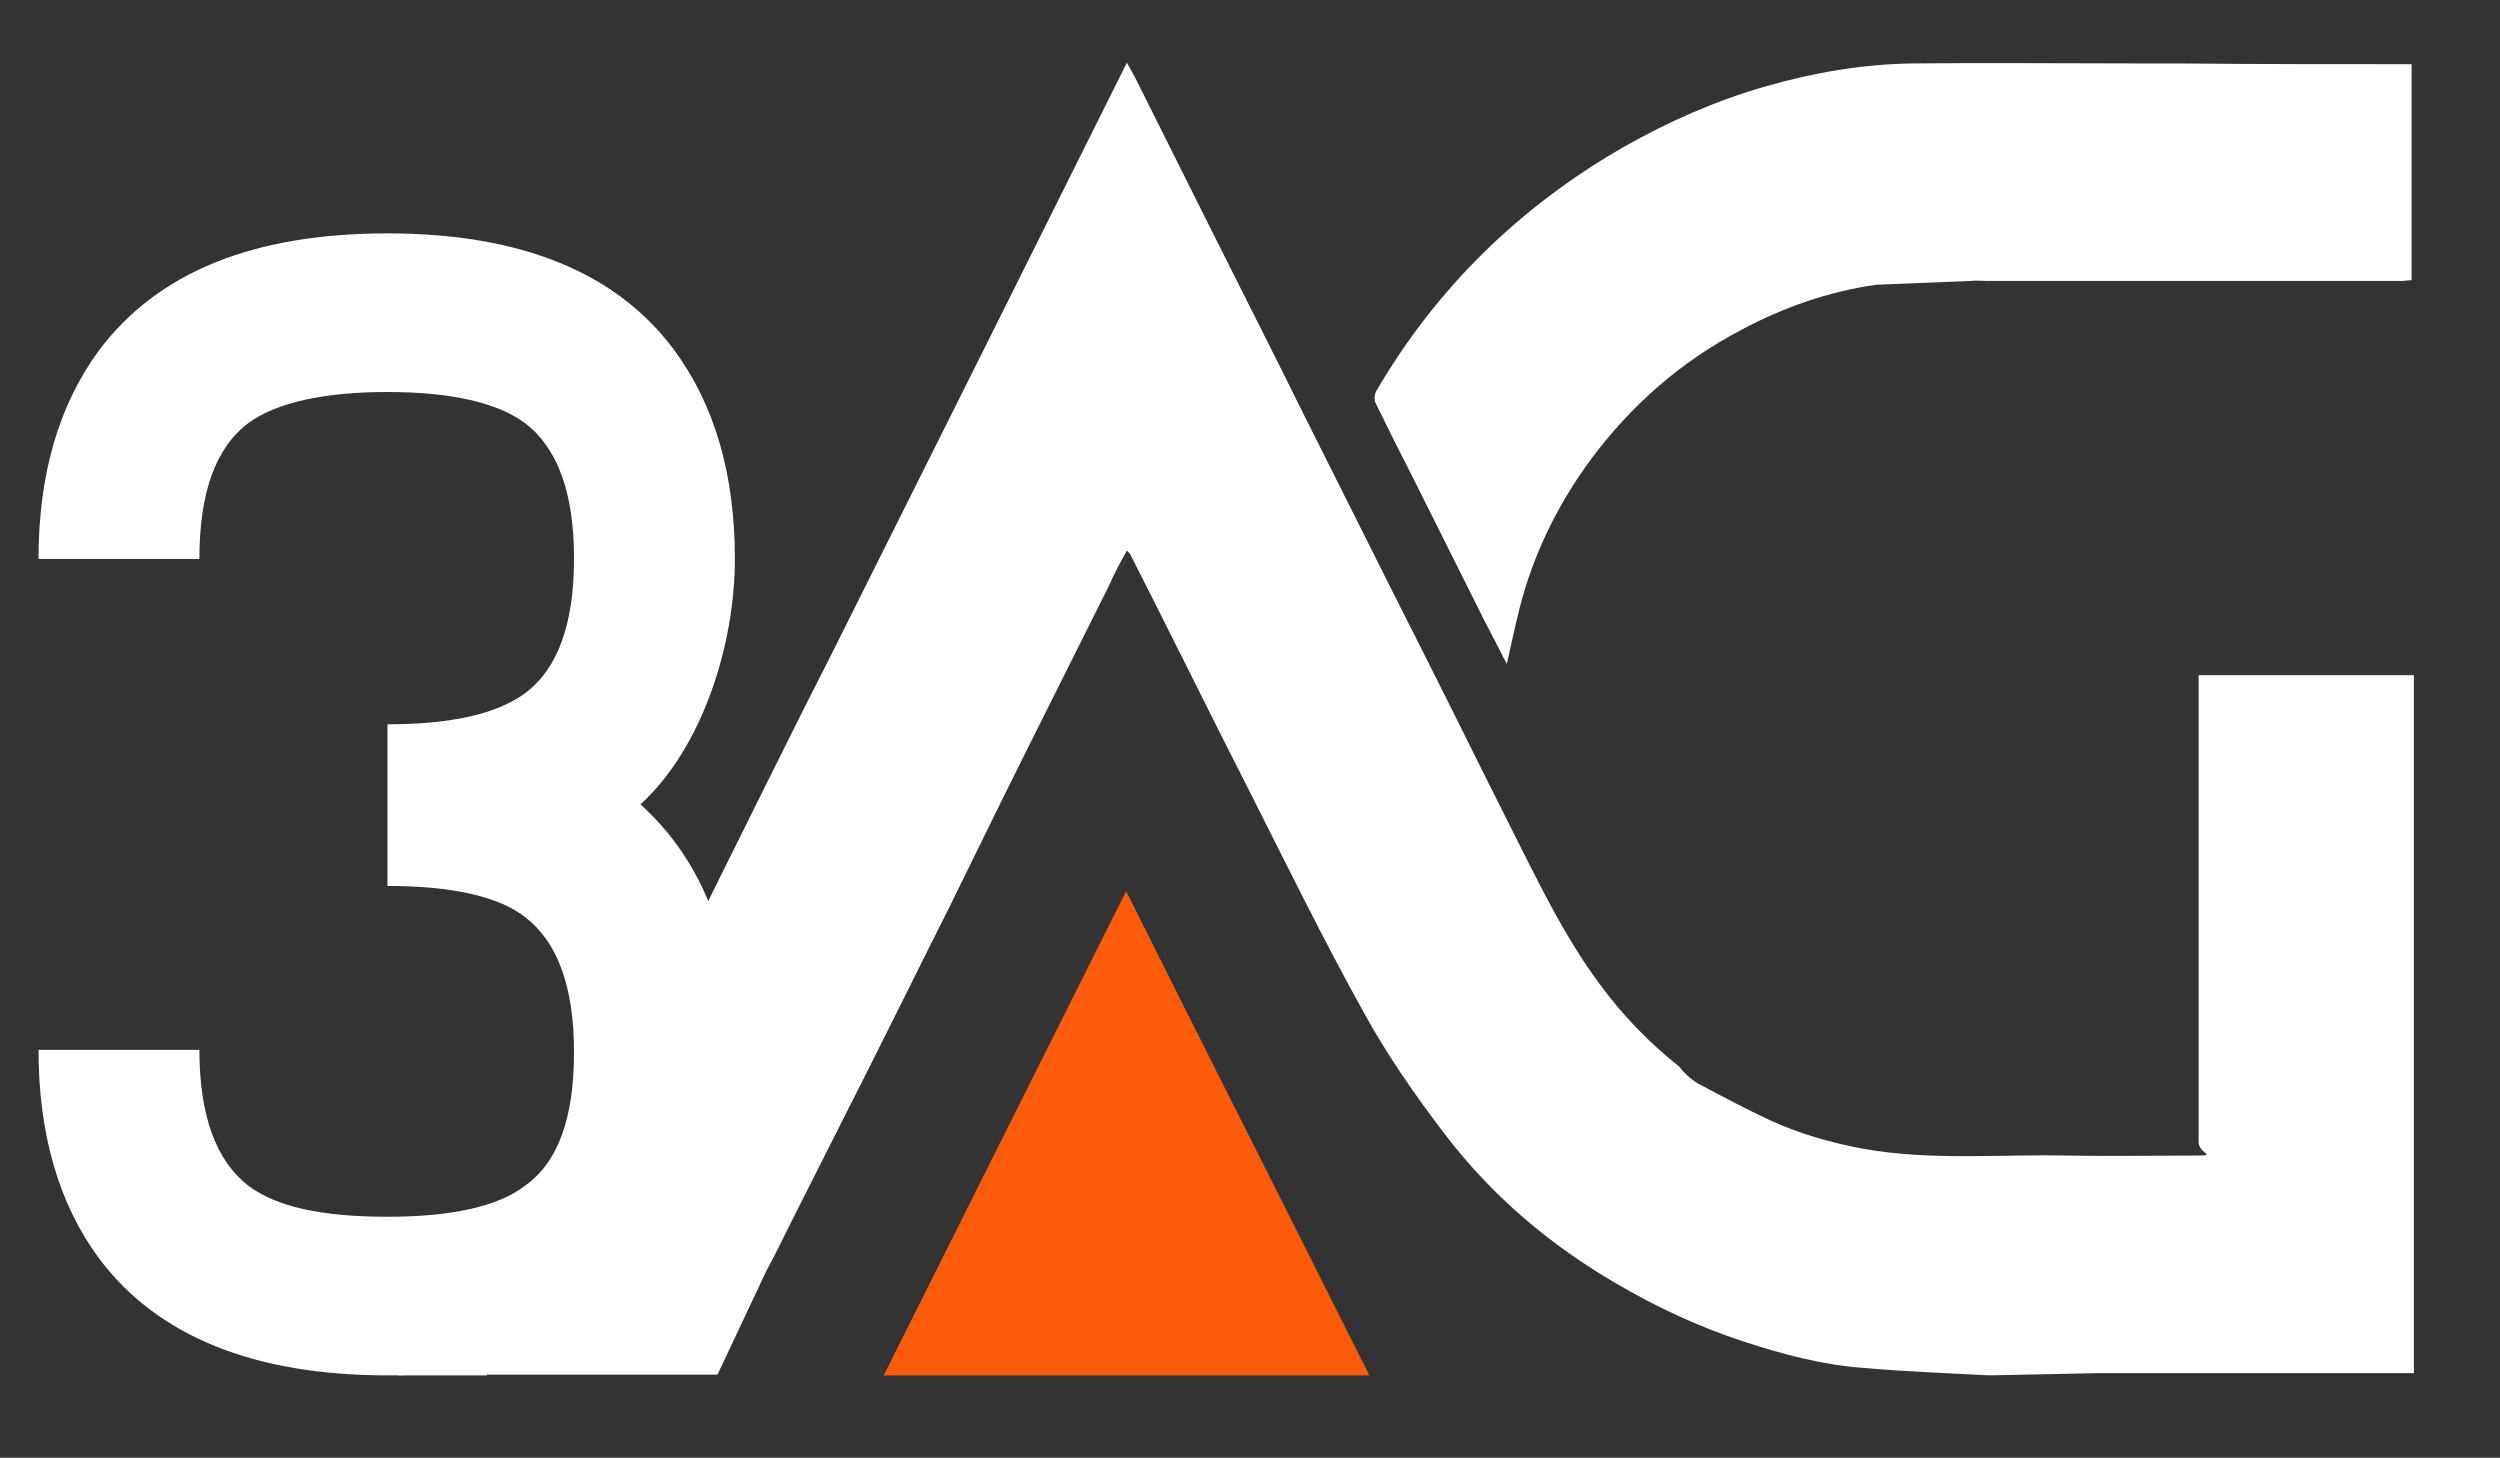 <?xml version="1.0" encoding="UTF-8"?>
<svg id="Layer_1" data-name="Layer 1" xmlns="http://www.w3.org/2000/svg" version="1.1" viewBox="0 0 331 193">
  <rect x="0" y="0" width="331" height="193" fill="#333333" stroke="none"/>
  <defs>
    <style>
      .cls-1 {
        fill: #fc5b0b;
      }

      .cls-1, .cls-2, .cls-3 {
        stroke-width: 0px;
      }

      .cls-2, .cls-3 {
        fill: #fff;
      }

      .cls-3 {
        display: none;
      }
    </style>
  </defs>
  <rect class="cls-3" x="-259" y="-197.3" width="841.9" height="595.3"/>
  <g>
    <g id="AG">
      <path class="cls-2" d="M224.7,143.4c3.2,1.7,6.4,3.4,9.6,4.9,3.9,1.8,8.1,3,12.4,3.8,9,1.6,18.1.7,27.2.9,5.1.1,10.3,0,15.4,0s1.8,0,1.8-1.8v-61.8h28.5v92.4h-41.6l-14.6.3c-5.6-.3-11.2-.5-16.8-1-5.4-.4-10.6-1.8-15.8-3.5-5.8-1.9-11.4-4.5-16.7-7.6-8.8-5.1-16.5-11.6-22.7-19.7-3.9-5.1-7.6-10.4-10.7-16-5.5-9.9-10.5-20.1-15.6-30.2-5.2-10.2-10.2-20.4-15.4-30.6-.1-.2-.2-.3-.5-.6-.9,1.6-1.7,3.1-2.4,4.7-3.7,7.4-7.4,14.8-11.1,22.2s-6.7,13.6-10,20.3c-3.6,7.1-7.1,14.3-10.7,21.4-3.4,6.7-6.8,13.5-10.2,20.2-1.1,2.2-2.2,4.5-3.4,6.7l-6.4,13.6h-32.3c14.7-29.4,29.2-59.1,43.8-88.3l3.6-7.1c13-26,26-52,39.1-78.3.4.7.7,1.3,1,1.8,3.1,6.2,6.2,12.4,9.3,18.6,3.4,6.8,6.8,13.5,10.2,20.3,3,6.1,6.1,12.2,9.1,18.2s6.8,13.6,10.2,20.3c3.6,7.1,7.1,14.3,10.7,21.4,3.7,7.3,7.2,14.8,12.1,21.4,3,4.1,6.5,7.7,10.5,10.9.7.9,1.6,1.7,2.4,2.2"/>
      <path class="cls-2" d="M248.4,37.7c-6.3.9-12.3,3-17.9,6-8,4.2-14.6,10-20,17.3-4.3,5.9-7.5,12.4-9.3,19.5-.6,2.4-1.1,4.8-1.7,7.4-1.1-2.1-2.1-4.1-3.1-6-3.1-6.2-6.2-12.4-9.3-18.6-1.7-3.3-3.4-6.7-5-10-.2-.4-.1-1.1.1-1.5,8-13.7,19-24.4,32.7-32.3,6-3.4,12.3-6.2,19-8.1,6.3-1.8,12.7-2.9,19.3-3,9.8-.1,19.6,0,29.5,0h5.6c10.4.1,20.7.1,31,.1v28.6c-.5,0-.9.1-1.4.1h-54.7c-.8,0-1.5-.1-2.3,0l-12.5.5Z"/>
      <path class="cls-1" d="M149.1,118c10.7,21.4,21.6,42.9,32.2,64.1h-64.3c10.6-21.2,21.4-42.7,32.1-64.1Z"/>
      <path class="cls-2" d="M276.2,18.3c-.7.5-1.5.9-2.2,1.4-.2-.4-.7-.8-.6-1.1.2-.5.6-1.2,1.1-1.3s1.1.3,1.7.4v.6Z"/>
    </g>
    <g id="_3" data-name="3">
      <path class="cls-2" d="M97.3,139.2c0,11.2-2.7,20.3-8,27.4-7.6,10.4-20.3,15.5-38,15.5s-30.5-5.2-38.2-15.5c-5.3-7.2-8-16.4-8-27.6h21.3c0,8.7,2.2,14.7,6.5,18,3.7,2.8,9.8,4.1,18.4,4.1s14.7-1.4,18.2-4.1c4.4-3.1,6.5-9,6.5-17.7s-2.2-14.6-6.5-17.9c-3.5-2.7-9.6-4.1-18.2-4.1v-21.4c8.5,0,14.5-1.4,18.2-4.1,4.4-3.3,6.5-9.2,6.5-17.9s-2.2-14.6-6.5-17.9c-3.7-2.7-9.8-4.1-18.2-4.1s-14.7,1.4-18.4,4.1c-4.4,3.3-6.5,9.3-6.5,18H5.1c0-11.2,2.7-20.4,8-27.6,7.8-10.4,20.5-15.5,38.2-15.5s30.4,5.2,38,15.5c5.3,7.2,8,16.4,8,27.6s-4.2,24.9-12.5,32.5c8.4,7.6,12.5,18.5,12.5,32.7Z"/>
    </g>
    <polygon class="cls-2" points="62.6 182.1 52.5 182.1 63.1 180.3 64.5 182.1 62.6 182.1"/>
  </g>
</svg>